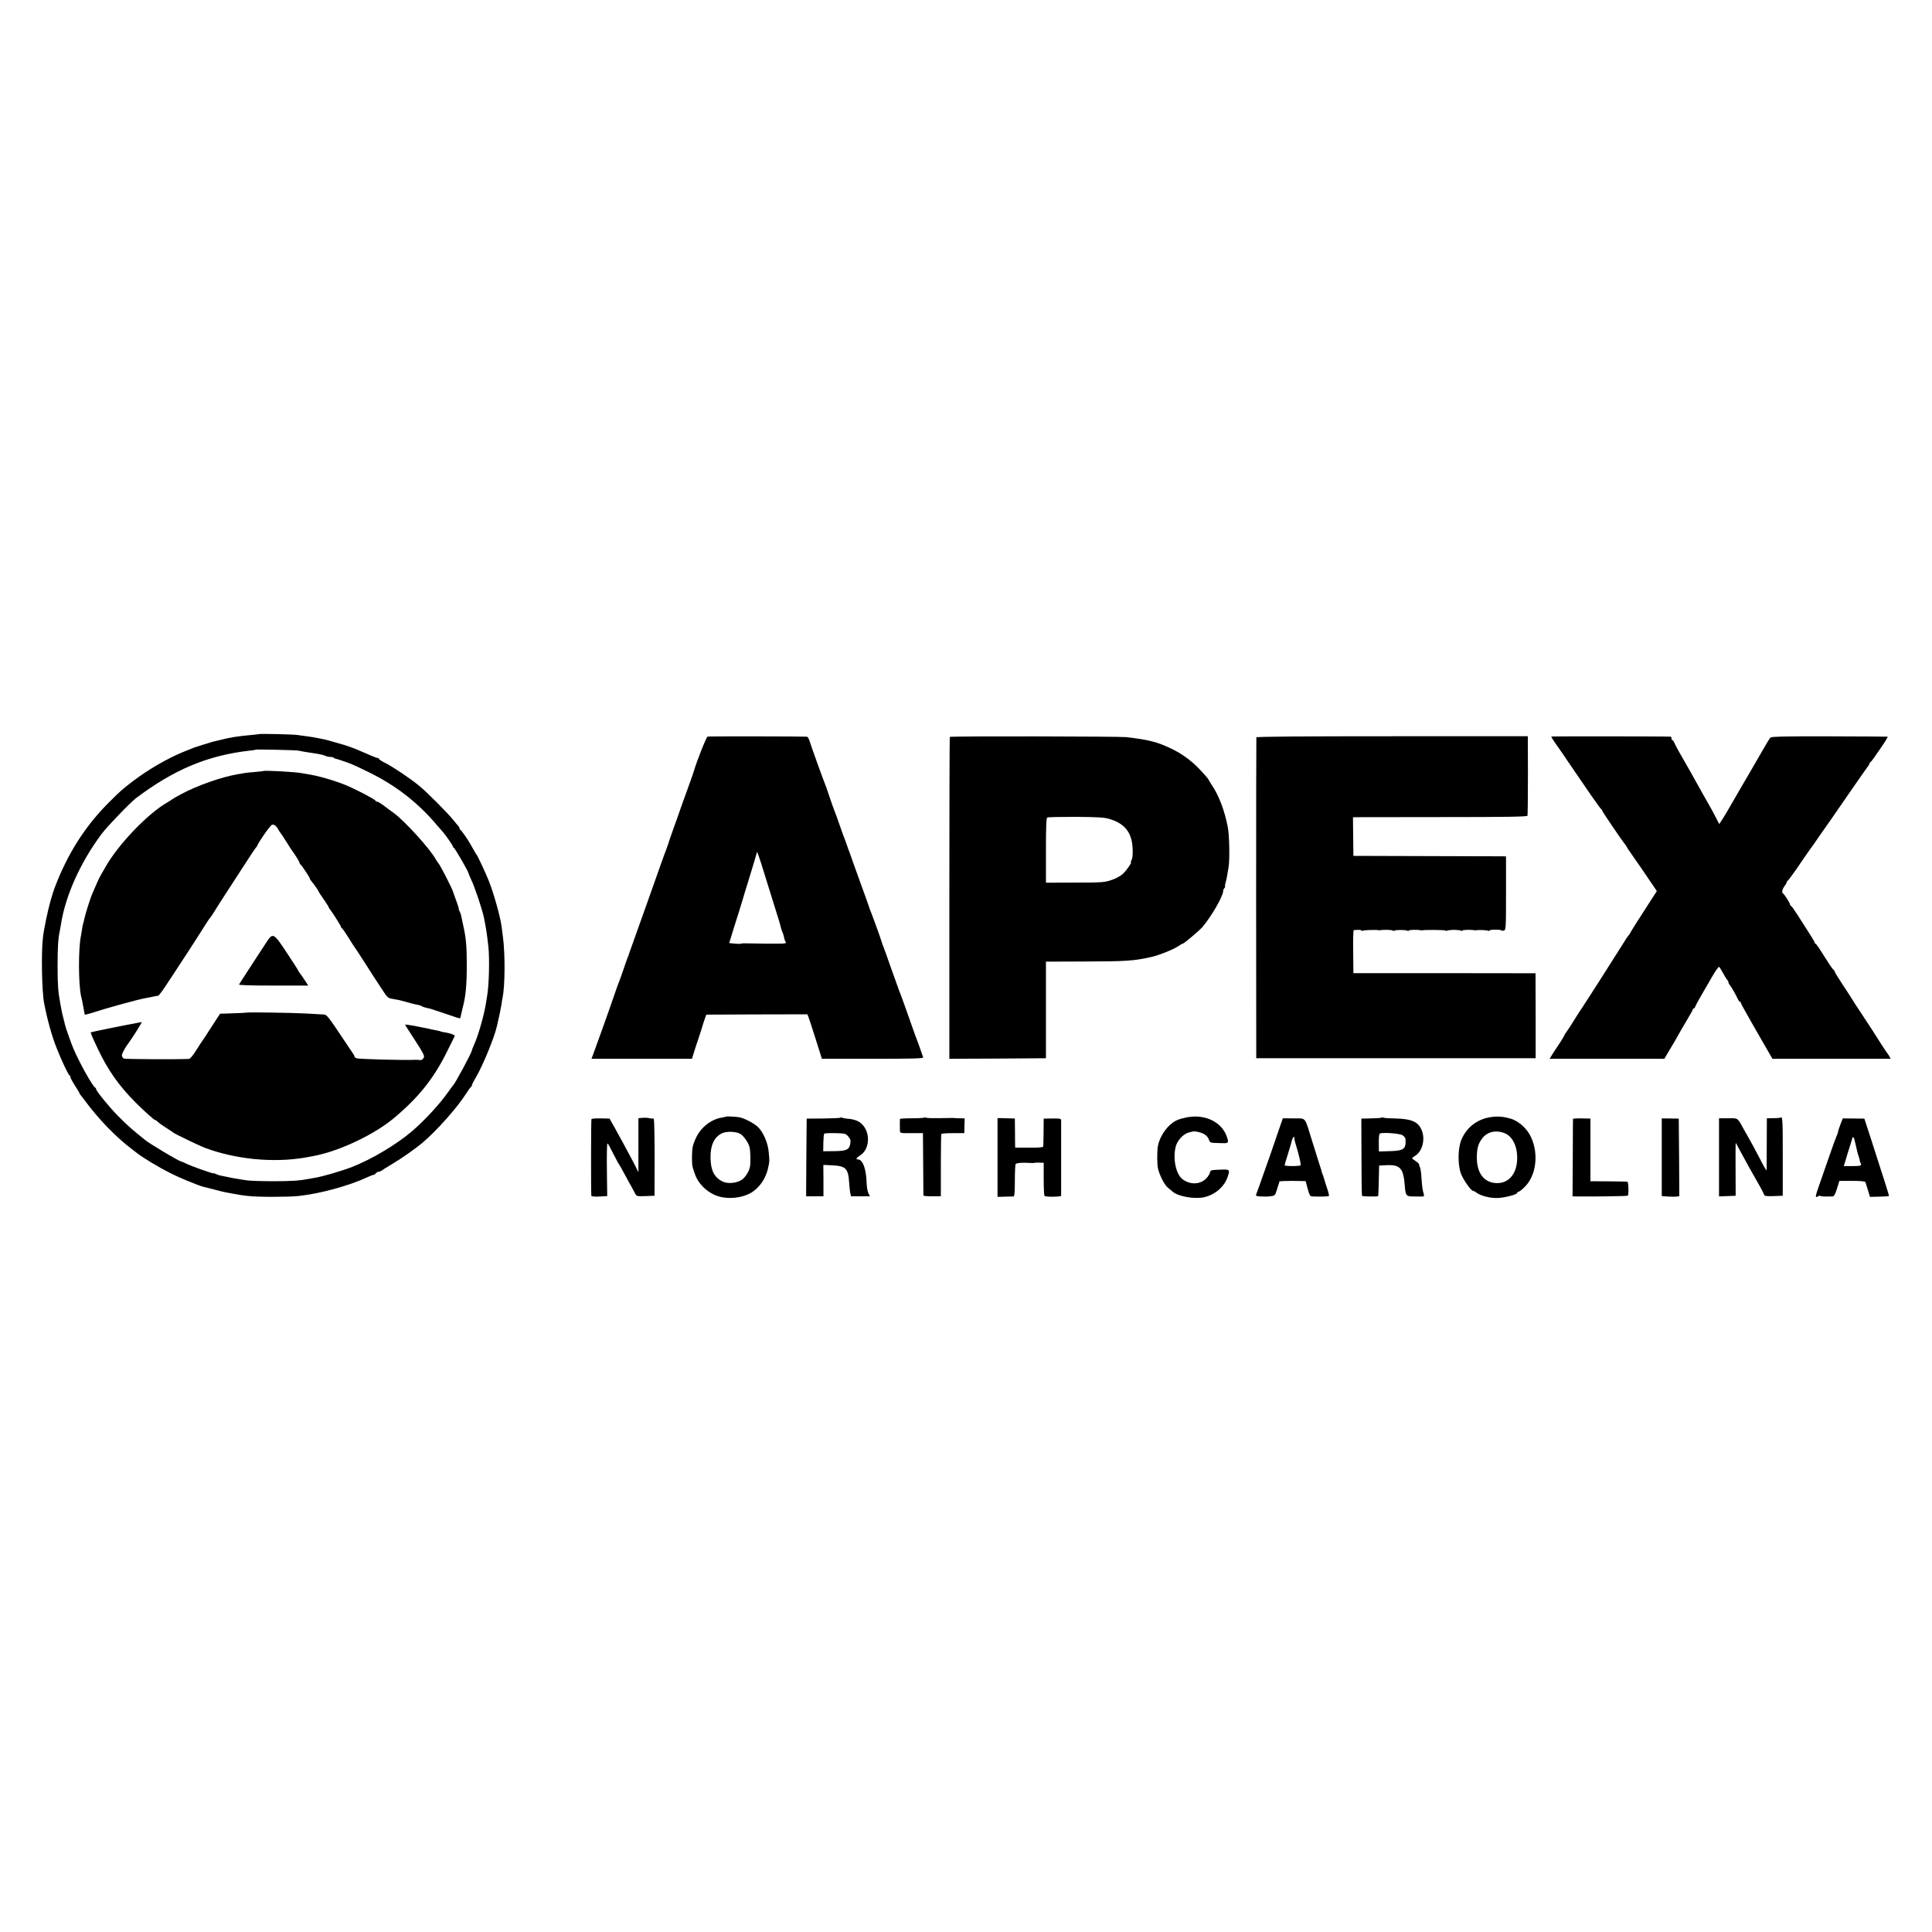 <?xml version="1.0" standalone="no"?>
<!DOCTYPE svg PUBLIC "-//W3C//DTD SVG 20010904//EN"
 "http://www.w3.org/TR/2001/REC-SVG-20010904/DTD/svg10.dtd">
<svg version="1.0" xmlns="http://www.w3.org/2000/svg"
 width="1728pt" height="1728pt" viewBox="0 0 1728 1728"
 preserveAspectRatio="xMidYMid meet">
<g transform="translate(0,1728) scale(0.1,-0.1)"
fill="#000000" stroke="none">
<path d="M2317 10714 c-1 -1 -33 -4 -72 -8 -117 -11 -185 -21 -270 -43 -33 -8
-67 -16 -75 -18 -8 -2 -46 -14 -85 -26 -38 -13 -72 -23 -75 -24 -5 -2 -14 -5
-105 -42 -140 -58 -311 -157 -445 -259 -95 -73 -104 -80 -206 -181 -204 -201
-358 -434 -471 -712 -19 -47 -36 -93 -38 -101 -2 -8 -12 -40 -21 -70 -24 -82
-61 -255 -70 -335 -16 -137 -10 -481 11 -590 29 -148 68 -290 112 -400 42
-107 104 -239 115 -243 4 -2 8 -9 8 -16 0 -7 18 -41 40 -75 22 -34 40 -64 40
-67 0 -3 5 -10 10 -17 6 -7 24 -30 40 -52 125 -169 280 -328 425 -437 6 -4 24
-18 40 -31 59 -46 198 -129 296 -178 86 -44 254 -113 299 -124 8 -2 51 -13 96
-24 45 -12 92 -24 105 -26 100 -19 142 -26 199 -32 88 -10 357 -10 450 0 189
20 452 91 616 168 27 13 52 22 56 21 3 -1 12 5 18 13 7 8 19 15 27 15 7 0 19
5 26 10 7 6 51 33 98 61 79 47 206 136 269 189 128 109 311 315 390 440 19 30
38 57 42 58 5 2 8 8 8 14 0 5 17 40 39 76 64 111 165 359 186 456 2 12 7 32
10 46 11 42 25 113 31 150 2 19 6 44 9 55 22 106 24 385 4 540 -5 39 -11 84
-13 100 -12 89 -69 294 -115 409 -31 77 -101 226 -111 236 -3 3 -11 16 -18 29
-8 13 -23 40 -34 60 -27 48 -81 125 -90 129 -5 2 -8 8 -8 14 0 5 -6 15 -12 22
-7 7 -26 30 -43 51 -43 56 -240 254 -306 307 -77 64 -237 171 -303 204 -31 15
-56 31 -56 36 0 4 -5 8 -11 8 -9 0 -63 22 -184 75 -29 13 -120 45 -140 49 -5
1 -37 10 -70 20 -33 10 -69 20 -80 22 -11 2 -31 6 -45 9 -48 10 -72 14 -119
20 -25 3 -61 8 -80 11 -30 6 -338 13 -344 8z m348 -147 c21 -5 91 -17 128 -22
60 -8 104 -18 119 -26 9 -5 27 -9 41 -9 13 0 27 -3 31 -7 4 -5 11 -8 14 -8 9
-1 80 -24 107 -34 11 -5 31 -13 45 -18 14 -5 82 -37 151 -71 238 -117 432
-267 599 -463 30 -35 57 -66 60 -69 18 -18 90 -121 90 -129 0 -5 4 -11 9 -13
9 -3 131 -214 131 -227 0 -4 11 -30 24 -58 32 -65 101 -273 115 -343 23 -120
24 -128 39 -255 12 -115 6 -358 -13 -454 -2 -10 -6 -36 -9 -57 -18 -109 -70
-292 -107 -371 -10 -24 -19 -45 -19 -49 0 -18 -150 -297 -169 -314 -3 -3 -22
-27 -41 -55 -75 -108 -214 -259 -330 -357 -135 -115 -356 -247 -530 -315 -99
-38 -267 -87 -337 -98 -12 -2 -34 -6 -50 -9 -83 -16 -155 -21 -323 -21 -102 0
-207 4 -235 8 -27 4 -63 10 -80 13 -30 4 -60 10 -105 20 -14 3 -36 7 -49 10
-13 3 -32 9 -43 15 -10 5 -18 7 -18 5 0 -7 -206 66 -248 88 -17 9 -34 16 -37
16 -16 -2 -307 172 -335 200 -3 3 -27 23 -55 45 -67 54 -115 98 -190 175 -74
76 -185 213 -185 228 0 6 -4 12 -8 14 -22 8 -145 229 -197 353 -18 42 -71 193
-74 210 -1 6 -6 28 -12 50 -12 44 -14 53 -29 135 -21 117 -24 161 -25 335 0
167 5 253 19 315 3 14 7 39 10 55 39 259 173 559 364 815 50 67 256 281 307
320 339 256 640 383 1015 426 30 3 56 7 58 9 4 4 357 -4 377 -8z"/>
<path d="M2357 10384 c-1 -1 -37 -5 -80 -9 -43 -3 -88 -8 -100 -11 -12 -2 -35
-7 -52 -9 -145 -25 -361 -101 -503 -177 -43 -23 -79 -44 -82 -47 -3 -3 -21
-15 -40 -26 -172 -96 -438 -372 -554 -575 -20 -36 -41 -72 -46 -80 -5 -8 -22
-42 -36 -75 -14 -33 -32 -73 -39 -90 -17 -37 -65 -191 -71 -225 -3 -14 -7 -32
-10 -40 -3 -8 -8 -31 -10 -50 -3 -19 -7 -46 -10 -60 -24 -114 -23 -428 1 -539
3 -11 7 -29 9 -38 2 -10 7 -38 12 -63 7 -42 9 -52 13 -65 0 -2 22 3 48 11 161
52 442 129 507 139 17 3 45 8 61 12 17 4 34 7 40 7 5 1 33 37 62 81 29 44 58
87 63 95 42 62 247 378 281 434 24 37 47 74 53 80 6 7 16 21 23 31 36 59 102
162 161 252 37 57 103 158 146 225 44 68 82 125 86 128 4 3 9 10 11 16 13 35
117 183 132 187 19 6 40 -11 58 -46 7 -11 16 -26 21 -31 5 -6 29 -42 53 -81
24 -38 47 -74 52 -80 20 -25 63 -95 63 -104 0 -5 3 -11 8 -13 9 -4 82 -115 83
-125 0 -5 8 -17 17 -28 23 -27 62 -83 62 -89 0 -3 20 -34 45 -69 25 -36 45
-68 45 -71 0 -4 5 -12 11 -19 19 -22 99 -149 99 -157 0 -5 4 -10 8 -12 4 -1
29 -37 55 -78 25 -41 50 -79 54 -85 9 -10 139 -212 158 -243 6 -9 40 -63 77
-118 65 -101 66 -101 114 -109 57 -10 52 -8 129 -30 33 -10 74 -20 90 -22 17
-3 35 -9 40 -14 6 -4 25 -10 42 -14 18 -3 45 -10 60 -16 15 -6 29 -10 30 -10
2 0 48 -16 104 -35 55 -20 102 -34 104 -32 2 2 6 15 8 28 3 14 10 43 15 65 28
105 37 203 37 385 0 172 -7 241 -31 350 -8 36 -17 75 -18 86 -2 12 -9 31 -15
43 -7 11 -10 21 -7 21 2 0 -7 30 -21 68 -14 37 -28 76 -31 87 -8 29 -115 238
-130 253 -6 8 -17 23 -24 35 -47 90 -274 340 -374 414 -16 11 -54 39 -84 62
-30 23 -60 41 -66 41 -7 0 -14 4 -16 9 -5 13 -182 105 -273 142 -103 41 -243
81 -334 95 -18 3 -43 7 -54 9 -54 11 -332 26 -340 19z"/>
<path d="M2377 8843 c-24 -38 -86 -133 -139 -213 -52 -80 -97 -149 -100 -155
-4 -7 101 -10 306 -10 l313 0 -36 55 c-20 30 -39 57 -42 60 -3 3 -8 10 -10 16
-2 7 -49 80 -104 163 -121 182 -124 183 -188 84z"/>
<path d="M2207 8223 c-1 -1 -56 -4 -121 -6 l-118 -4 -74 -114 c-40 -63 -77
-118 -81 -124 -5 -5 -30 -45 -57 -87 -27 -44 -55 -78 -65 -79 -114 -5 -570 -3
-583 3 -10 5 -18 18 -18 29 0 16 33 77 63 114 13 17 79 118 98 152 l18 32 -32
-6 c-120 -22 -420 -83 -424 -86 -4 -5 10 -39 64 -152 88 -186 188 -328 334
-474 76 -77 173 -163 177 -159 2 2 13 -6 25 -17 12 -12 47 -36 77 -55 30 -19
57 -37 60 -40 9 -10 233 -118 290 -139 271 -100 600 -132 880 -86 61 11 74 13
125 24 221 50 509 190 674 327 221 184 358 354 477 594 37 74 69 138 71 143 5
9 -42 27 -86 33 -18 2 -36 6 -40 9 -4 2 -23 7 -42 10 -19 4 -38 8 -44 9 -5 2
-28 6 -50 11 -22 4 -49 9 -60 12 -42 9 -120 21 -122 19 -1 -1 38 -64 88 -139
75 -116 88 -141 79 -157 -10 -19 -23 -25 -45 -20 -5 1 -17 1 -25 1 -106 -5
-514 6 -532 14 -10 4 -18 11 -18 16 0 6 -4 15 -10 22 -5 7 -60 89 -122 182
-94 141 -117 170 -138 171 -14 1 -86 5 -160 9 -125 7 -528 13 -533 8z"/>
<path d="M6329 10692 c-11 -2 -100 -227 -124 -312 -2 -8 -20 -60 -40 -115 -74
-205 -87 -241 -100 -280 -8 -22 -30 -85 -50 -140 -20 -55 -37 -107 -39 -115
-3 -8 -10 -28 -16 -45 -7 -16 -34 -91 -60 -165 -26 -74 -75 -211 -108 -305
-33 -93 -81 -228 -107 -300 -26 -71 -51 -143 -57 -160 -5 -16 -13 -39 -18 -50
-5 -11 -20 -56 -35 -100 -15 -44 -31 -89 -36 -100 -5 -11 -22 -58 -38 -105
-31 -93 -183 -519 -200 -562 l-11 -28 450 0 449 0 7 23 c4 12 9 27 10 32 1 6
19 60 39 120 20 61 39 117 40 125 2 8 10 33 18 55 l14 40 452 2 452 1 9 -21
c5 -12 34 -102 65 -199 l56 -178 456 0 c360 0 454 3 450 13 -2 6 -14 41 -27
77 -12 36 -26 74 -31 85 -4 11 -22 58 -38 105 -64 182 -103 291 -121 335 -4
11 -36 99 -70 195 -33 96 -65 184 -70 195 -4 11 -11 29 -14 40 -4 19 -89 252
-103 285 -3 8 -7 20 -9 25 -1 6 -39 111 -84 235 -45 124 -83 230 -84 235 -2 6
-6 17 -9 25 -4 8 -16 42 -27 75 -12 33 -25 69 -30 80 -4 11 -18 49 -30 85 -12
36 -26 74 -30 85 -15 36 -59 159 -75 210 -9 28 -20 59 -25 70 -14 32 -131 357
-141 393 -6 17 -15 32 -22 33 -30 3 -875 4 -888 1z m500 -1202 c11 -36 47
-153 81 -260 69 -219 64 -205 74 -245 4 -16 12 -39 17 -50 5 -11 10 -29 12
-40 1 -11 6 -26 11 -33 12 -19 5 -22 -55 -22 -30 0 -63 0 -74 0 -11 0 -33 0
-50 0 -16 0 -72 1 -123 2 -50 2 -93 1 -95 -2 -1 -3 -25 -3 -53 0 l-52 5 20 65
c11 36 38 124 61 195 22 72 42 135 43 140 1 6 21 71 44 145 41 132 79 260 81
270 1 7 35 -92 58 -170z"/>
<path d="M8495 10689 c-2 -3 -4 -652 -4 -1442 l0 -1437 432 2 432 3 0 432 0
432 305 1 c421 1 478 5 639 41 64 14 194 66 236 94 20 14 39 25 44 25 10 0
151 119 177 150 80 95 184 275 184 320 0 9 5 21 12 28 7 7 9 12 6 12 -4 0 -2
15 3 33 5 17 12 46 14 62 3 17 8 51 13 76 12 63 8 290 -7 364 -29 148 -79 279
-142 373 -16 24 -29 45 -29 48 0 5 -41 52 -90 103 -68 70 -154 133 -244 175
-125 60 -195 78 -401 103 -65 7 -1576 10 -1580 2z m1432 -735 c103 -31 164
-87 190 -174 18 -61 19 -175 2 -196 -6 -8 -8 -14 -4 -14 13 0 -38 -75 -73
-107 -20 -18 -63 -42 -101 -54 -61 -21 -86 -23 -326 -23 l-260 -1 0 288 c0
212 3 291 12 295 6 4 122 6 257 6 204 -2 254 -5 303 -20z"/>
<path d="M11237 10685 c-1 -5 -2 -653 -2 -1440 l1 -1430 1249 0 1250 0 0 380
-1 380 -814 1 -815 0 -2 192 c-2 106 1 192 5 193 42 4 64 3 68 -3 3 -5 10 -5
16 -2 10 6 124 9 138 4 3 -1 10 -1 15 0 27 6 107 4 112 -3 2 -4 9 -4 15 -1 14
9 103 8 117 -1 6 -3 11 -3 11 2 0 7 77 9 105 3 6 -1 12 -2 15 -1 20 6 210 4
210 -2 0 -5 5 -5 11 -1 6 3 35 7 64 7 29 0 58 -4 64 -7 6 -4 11 -4 11 1 0 7
77 9 105 3 6 -1 15 -1 20 0 22 4 95 1 105 -5 5 -3 10 -3 10 2 0 4 25 8 55 8
30 0 55 -3 55 -7 0 -3 9 -4 20 -1 19 5 20 14 20 334 l0 329 -22 1 c-13 0 -320
1 -683 2 l-660 2 -2 173 -2 172 24 1 c14 0 364 0 779 1 556 0 756 3 758 12 2
6 4 168 4 361 l-1 350 -1212 0 c-800 0 -1214 -3 -1216 -10z"/>
<path d="M13875 10692 c-2 -2 22 -41 54 -85 32 -45 70 -100 84 -122 15 -22 48
-71 75 -110 26 -38 88 -128 137 -200 49 -71 93 -131 97 -133 4 -2 8 -7 8 -12
0 -8 176 -267 205 -303 8 -9 15 -19 15 -22 0 -3 26 -42 58 -87 33 -46 93 -134
135 -196 l76 -112 -42 -65 c-109 -167 -192 -299 -196 -309 -2 -6 -9 -16 -15
-22 -6 -6 -23 -31 -37 -55 -39 -64 -376 -592 -386 -604 -5 -5 -30 -46 -58 -90
-27 -44 -59 -94 -72 -111 -13 -17 -23 -34 -23 -37 0 -3 -17 -32 -38 -64 -22
-32 -51 -77 -66 -100 l-26 -43 513 0 513 0 49 83 c28 45 60 101 73 125 13 24
47 83 77 133 30 49 55 94 55 99 0 6 4 10 9 10 5 0 11 8 14 18 3 9 21 42 39 74
18 31 63 108 99 171 36 64 69 113 75 109 5 -4 20 -27 33 -52 13 -25 30 -52 37
-61 8 -8 14 -21 14 -27 0 -6 6 -17 13 -24 12 -14 51 -82 71 -125 6 -13 14 -23
19 -23 4 0 7 -4 7 -10 0 -5 42 -81 93 -170 50 -88 97 -168 102 -178 6 -10 28
-48 49 -85 l39 -67 529 0 528 0 -12 23 c-7 12 -15 24 -18 27 -5 4 -103 156
-135 208 -6 9 -46 71 -90 137 -44 66 -82 124 -84 129 -2 5 -39 62 -82 127 -44
66 -79 123 -79 128 0 5 -6 14 -14 20 -8 6 -44 61 -82 121 -37 61 -71 110 -76
110 -4 0 -8 4 -8 10 0 8 -27 52 -158 255 -25 39 -49 72 -54 73 -4 2 -8 8 -8
13 0 12 -52 93 -62 97 -14 7 -8 39 12 65 11 14 20 30 20 35 0 6 4 12 9 14 4 2
39 48 77 103 37 55 86 125 108 157 23 31 48 66 56 78 8 13 35 51 60 87 59 83
103 147 266 383 74 107 141 203 149 213 8 9 15 21 15 26 0 5 3 11 8 13 4 2 16
17 28 33 11 17 46 67 78 113 31 45 53 83 49 83 -4 1 -239 2 -522 3 -385 1
-517 -2 -526 -11 -7 -6 -49 -76 -94 -155 -45 -79 -123 -213 -173 -298 -50 -85
-99 -171 -110 -190 -11 -19 -33 -57 -50 -83 l-31 -48 -35 68 c-19 37 -43 82
-53 98 -18 30 -69 121 -173 308 -13 23 -33 58 -44 77 -52 89 -84 147 -95 173
-6 15 -15 27 -19 27 -4 0 -8 7 -8 15 0 8 -3 16 -7 16 -19 3 -1065 4 -1068 1z"/>
<path d="M6496 7293 c-1 -1 -20 -5 -41 -9 -92 -14 -185 -86 -228 -177 -32 -67
-37 -93 -38 -175 0 -78 2 -88 30 -163 27 -72 91 -138 167 -174 107 -51 272
-34 360 36 69 55 112 130 129 226 8 43 8 37 0 123 -7 79 -50 177 -97 221 -35
33 -119 77 -165 86 -30 5 -113 10 -117 6z m128 -156 c32 -22 73 -82 81 -122 8
-34 9 -140 3 -170 -8 -41 -40 -92 -69 -114 -45 -33 -127 -42 -175 -19 -76 37
-107 98 -109 213 -2 109 31 181 98 217 41 22 134 19 171 -5z"/>
<path d="M10609 7285 c-74 -16 -101 -28 -144 -66 -57 -51 -103 -135 -111 -204
-5 -51 -5 -144 2 -180 9 -53 58 -153 87 -175 12 -10 33 -27 45 -38 50 -44 196
-69 282 -50 100 23 183 95 212 187 20 63 19 63 -83 59 -67 -3 -74 -5 -77 -25
-2 -12 -16 -35 -32 -52 -54 -56 -141 -60 -211 -10 -59 42 -90 178 -65 287 13
59 67 119 119 133 23 7 47 11 52 10 74 -9 116 -35 129 -78 8 -24 10 -25 96
-27 77 -3 80 -1 68 42 -40 143 -197 223 -369 187z"/>
<path d="M13331 7288 c-121 -18 -219 -96 -262 -207 -31 -78 -31 -223 -1 -301
21 -53 88 -149 105 -150 5 0 21 -8 35 -19 40 -28 120 -48 187 -46 63 2 175 31
175 46 0 5 5 9 10 9 6 0 29 16 50 37 108 99 136 296 64 452 -34 76 -112 146
-184 166 -67 19 -115 23 -179 13z m128 -144 c67 -27 111 -113 111 -219 0 -138
-71 -227 -179 -227 -117 1 -184 88 -182 236 1 76 13 118 47 163 46 61 124 79
203 47z"/>
<path d="M5748 7282 l-38 -3 0 -242 0 -241 -48 95 c-27 51 -67 126 -88 164
-22 39 -43 77 -47 85 -4 8 -22 42 -41 75 l-34 60 -78 2 c-44 1 -81 -2 -84 -7
-4 -6 -5 -643 -1 -685 1 -6 29 -9 71 -7 l71 4 -3 238 c-2 131 1 236 5 233 7
-4 14 -16 72 -130 16 -32 32 -60 35 -63 3 -3 15 -23 26 -45 12 -22 40 -74 63
-115 23 -41 47 -85 53 -98 11 -21 17 -23 92 -20 l80 3 1 333 c0 183 -3 340 -7
350 -4 9 -7 14 -7 10 -1 -4 -13 -4 -28 0 -16 4 -45 6 -65 4z"/>
<path d="M7517 7283 c-4 -3 -73 -6 -154 -7 l-148 -1 -3 -347 -2 -348 77 0 78
0 0 141 -1 140 83 -4 c118 -6 140 -29 148 -155 2 -36 7 -78 10 -94 l7 -28 84
0 85 0 -14 28 c-8 15 -15 59 -16 97 -4 123 -35 205 -78 205 -23 0 -14 14 23
38 82 53 91 197 17 274 -29 31 -71 47 -130 52 -22 1 -44 6 -50 9 -6 4 -13 4
-16 0z m70 -168 c19 -21 23 -35 18 -63 -8 -55 -34 -67 -146 -68 l-96 -1 1 76
c1 42 4 79 9 82 4 3 48 5 99 4 87 -2 93 -4 115 -30z"/>
<path d="M8267 7284 c-3 -3 -53 -6 -111 -6 -58 0 -106 -3 -107 -6 -1 -10 -1
-83 0 -107 1 -20 7 -21 104 -20 l102 0 2 -275 c1 -151 2 -278 2 -282 1 -5 36
-8 79 -8 l77 0 0 276 c0 151 2 278 5 282 3 4 50 7 105 7 l100 0 1 66 2 66 -49
1 c-27 1 -55 2 -61 3 -7 0 -61 -1 -119 -2 -58 -1 -110 1 -116 4 -6 4 -13 4
-16 1z"/>
<path d="M12358 7284 c-3 -3 -45 -6 -94 -7 l-88 -2 1 -343 c0 -189 3 -345 5
-348 6 -6 138 -8 144 -2 2 3 5 65 6 139 l3 134 55 3 c134 8 163 -24 175 -188
6 -78 13 -89 58 -91 79 -2 108 -2 112 3 3 3 1 17 -4 31 -6 14 -13 67 -16 117
-3 50 -9 99 -14 108 -5 9 -9 22 -8 27 0 6 -14 19 -31 30 -17 11 -31 22 -32 25
0 3 14 14 31 25 62 41 88 147 55 226 -31 75 -89 101 -228 105 -58 1 -111 4
-116 8 -5 3 -12 3 -14 0z m187 -158 c14 -9 25 -24 26 -34 6 -89 -14 -104 -139
-108 l-99 -3 -1 77 c-1 42 3 79 9 83 22 13 178 2 204 -15z"/>
<path d="M15928 7285 c-3 -3 -32 -6 -65 -6 l-60 -1 -1 -227 c0 -124 -1 -232
-1 -238 -1 -7 -30 42 -64 110 -35 67 -74 140 -87 162 -13 22 -34 60 -48 85
-64 117 -53 109 -145 108 l-82 0 0 -350 0 -349 75 3 74 3 -1 238 c-1 131 0
237 2 235 1 -2 22 -39 45 -83 43 -80 111 -203 170 -305 17 -30 34 -63 37 -73
5 -15 16 -17 87 -15 l81 3 0 343 c1 316 -2 372 -17 357z"/>
<path d="M8922 6927 l0 -352 67 2 c36 1 71 2 77 2 8 1 11 44 11 140 0 76 3
143 7 149 6 10 54 15 116 11 42 -2 45 -2 55 1 6 1 26 2 45 1 l35 -1 0 -146 c0
-80 3 -148 8 -151 16 -10 147 -8 148 2 0 13 0 655 0 676 -1 14 -14 16 -78 15
l-78 -1 -1 -120 c-1 -66 -2 -125 -3 -130 -1 -7 -47 -11 -126 -10 l-125 0 -1
40 c0 22 -1 81 -1 130 l-1 91 -77 2 -78 2 0 -353z"/>
<path d="M11432 7157 c-23 -67 -55 -160 -71 -207 -101 -287 -119 -337 -125
-351 -6 -14 0 -18 36 -20 24 -2 63 -2 87 1 43 5 45 7 59 50 7 25 16 52 19 60
4 8 6 18 5 22 -1 4 52 6 117 6 l119 -2 18 -68 c15 -56 22 -68 38 -69 67 -3
148 -1 152 4 3 3 -4 33 -16 68 -12 35 -23 71 -25 79 -2 8 -8 29 -15 45 -6 17
-11 31 -11 32 1 3 -3 16 -19 63 -6 19 -34 107 -61 195 -74 237 -53 210 -167
212 l-98 1 -42 -121z m146 -53 c-3 -3 1 -26 9 -52 27 -85 51 -187 46 -194 -6
-10 -143 -10 -143 0 0 4 13 49 29 99 16 51 32 106 36 123 4 16 11 30 17 30 6
0 9 -2 6 -6z"/>
<path d="M14069 7272 c0 -4 -2 -161 -2 -350 l-2 -342 35 -1 c172 -2 454 2 459
7 10 10 7 124 -4 125 -5 1 -82 2 -170 3 l-160 1 0 280 0 280 -77 2 c-43 1 -78
-1 -79 -5z"/>
<path d="M14863 6929 l0 -347 56 -4 c31 -2 66 -2 79 0 l22 3 -2 347 -3 347
-76 1 -76 1 0 -348z"/>
<path d="M16461 7223 c-12 -30 -21 -59 -21 -65 0 -5 -6 -24 -14 -41 -8 -18
-36 -93 -61 -167 -26 -74 -65 -185 -86 -247 -45 -129 -47 -138 -20 -124 10 6
21 8 25 4 5 -5 37 -6 105 -4 15 1 25 17 41 70 l22 69 115 0 c77 0 116 -4 118
-12 2 -6 11 -38 22 -71 l18 -60 84 2 c46 1 85 4 86 5 3 3 -41 140 -163 518
l-57 175 -97 1 -96 1 -21 -54z m124 -131 c1 -4 7 -30 14 -58 7 -29 14 -58 15
-65 2 -8 6 -21 9 -29 4 -8 8 -24 10 -35 1 -11 6 -25 10 -31 11 -19 -4 -24 -79
-24 l-73 0 10 33 c6 17 11 37 13 42 1 6 13 44 26 85 24 75 26 84 29 97 1 8 16
-6 16 -15z"/>
</g>
</svg>
